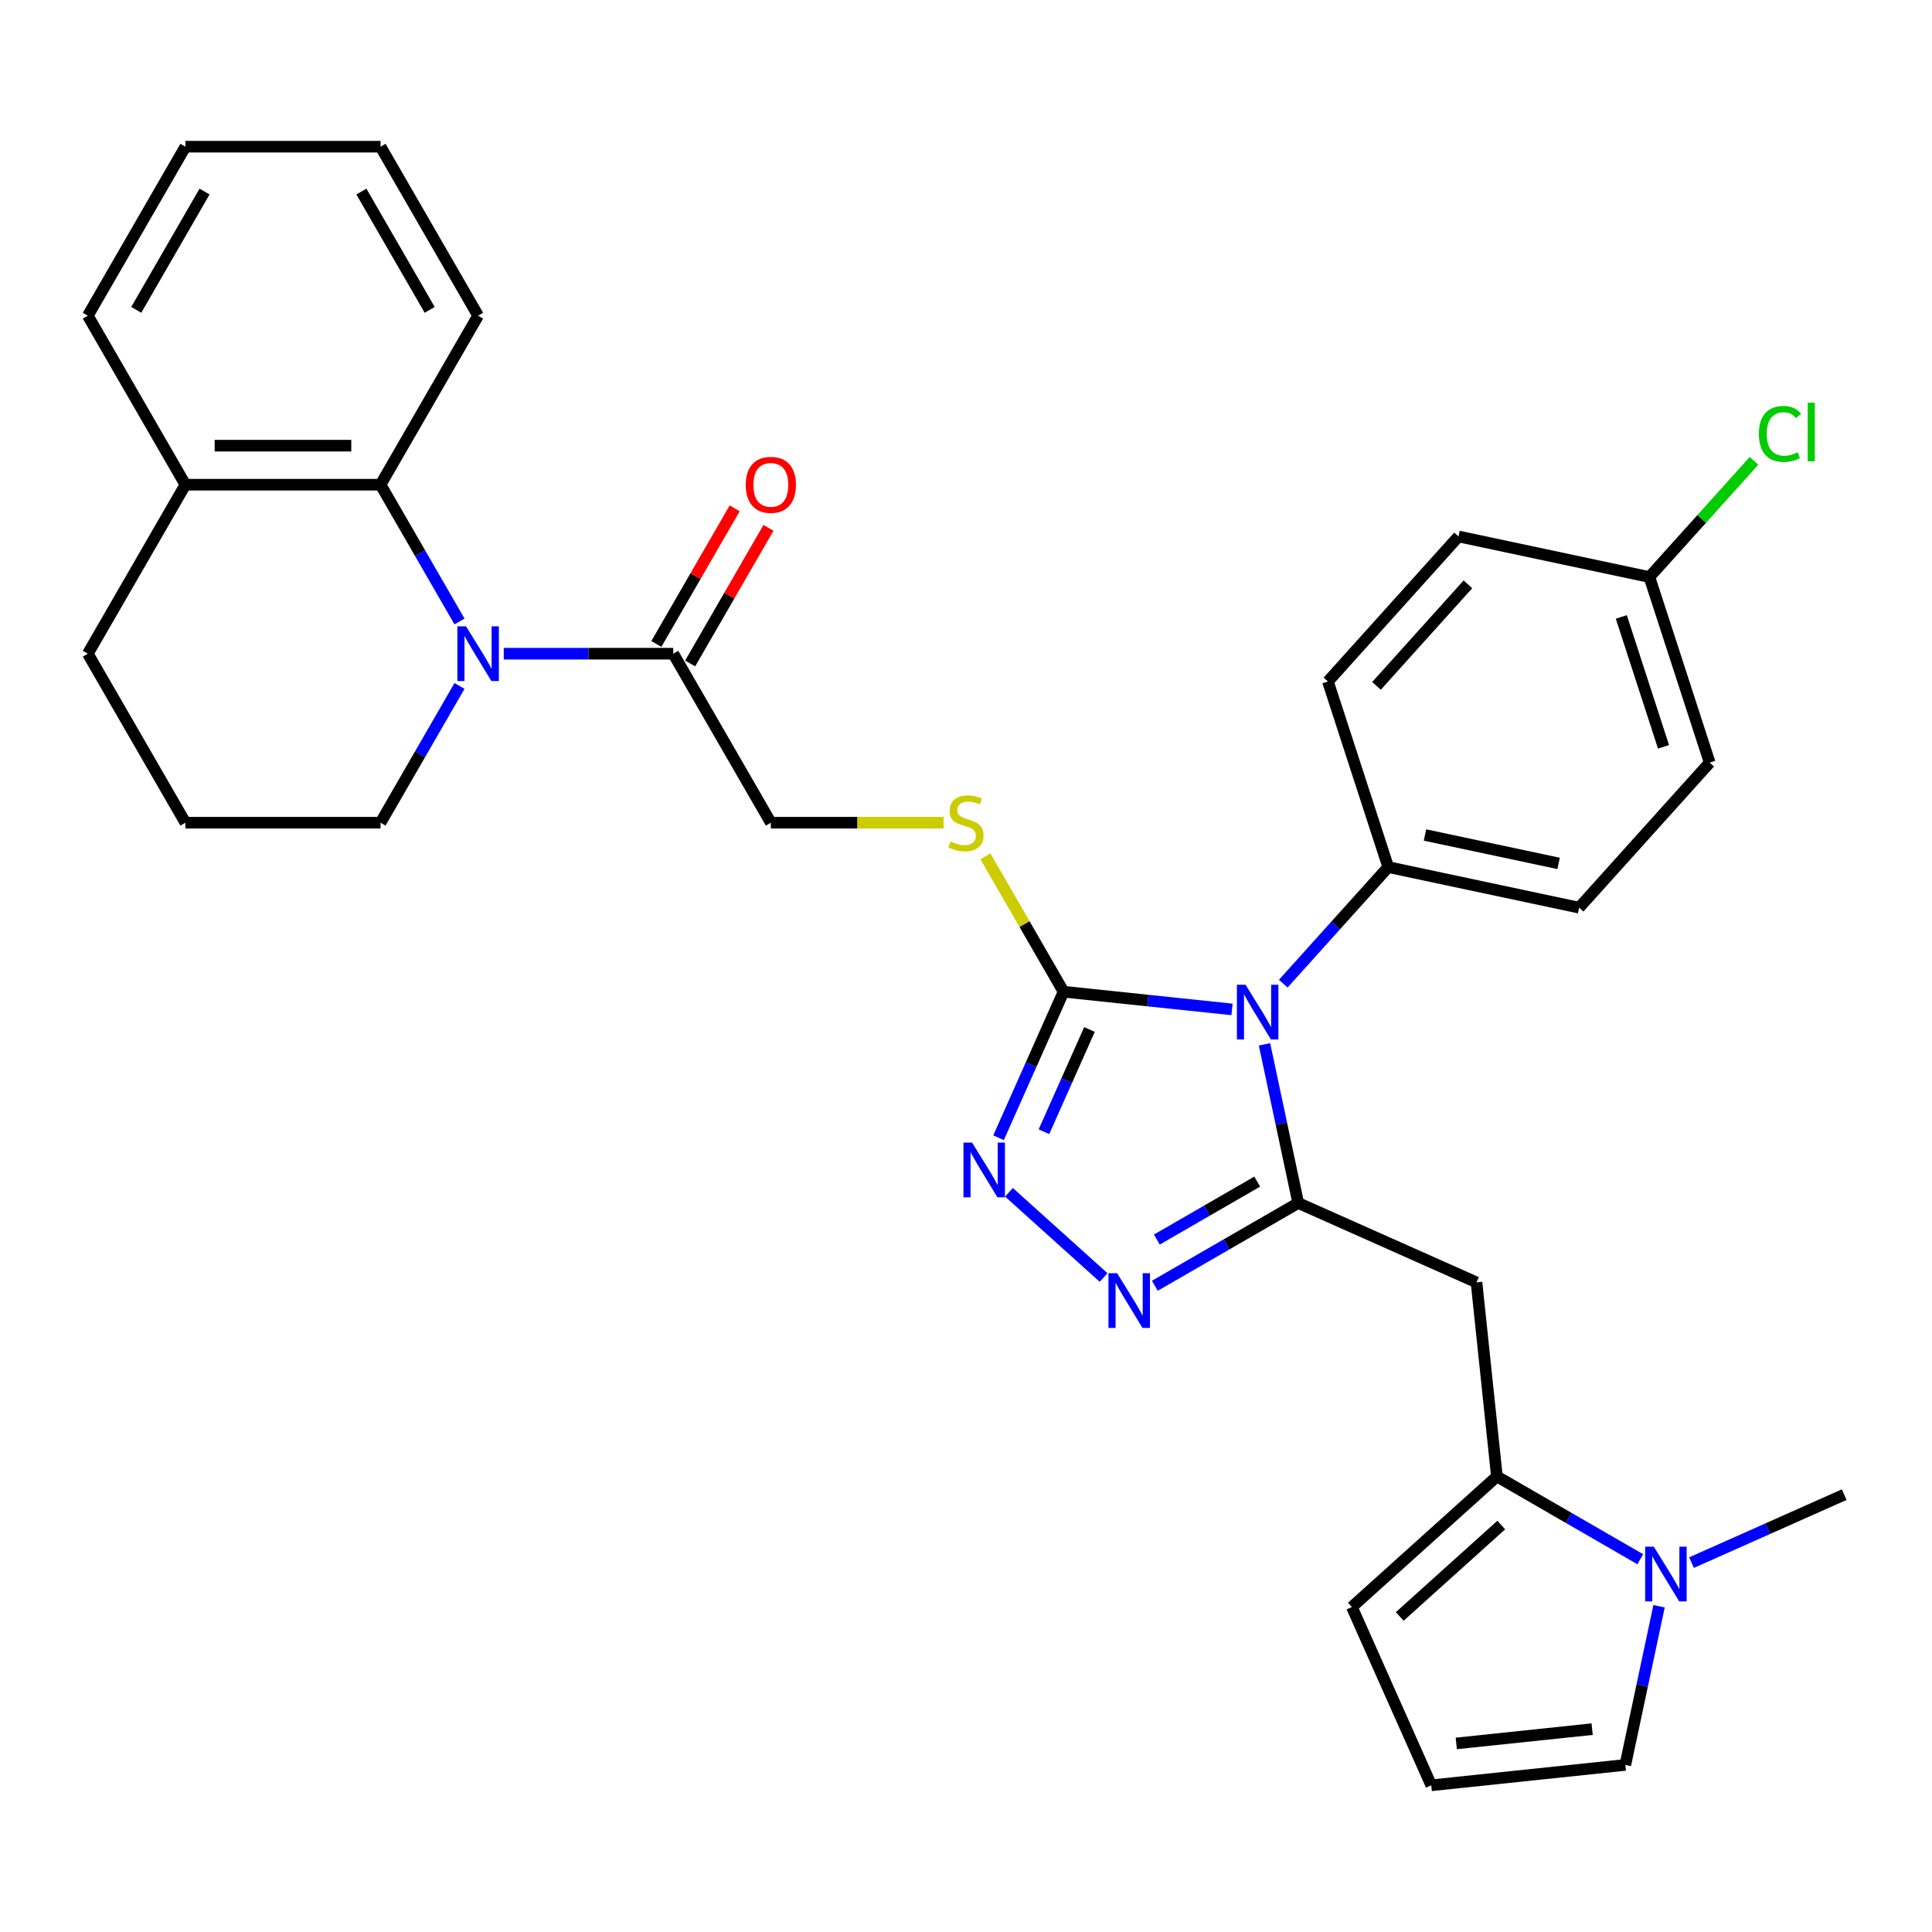 <?xml version='1.0' encoding='iso-8859-1'?>
<svg version='1.1' baseProfile='full'
              xmlns='http://www.w3.org/2000/svg'
                      xmlns:rdkit='http://www.rdkit.org/xml'
                      xmlns:xlink='http://www.w3.org/1999/xlink'
                  xml:space='preserve'
width='1000px' height='1000px' viewBox='0 0 1000 1000'>
<!-- END OF HEADER -->
<rect style='opacity:1.0;fill:#FFFFFF;stroke:none' width='1000' height='1000' x='0' y='0'> </rect>
<path class='bond-0' d='M 654.503,540.552 L 663.23,581.611' style='fill:none;fill-rule:evenodd;stroke:#0000FF;stroke-width:6px;stroke-linecap:butt;stroke-linejoin:miter;stroke-opacity:1' />
<path class='bond-0' d='M 663.23,581.611 L 671.958,622.669' style='fill:none;fill-rule:evenodd;stroke:#000000;stroke-width:6px;stroke-linecap:butt;stroke-linejoin:miter;stroke-opacity:1' />
<path class='bond-1' d='M 637.691,522.473 L 594.096,517.891' style='fill:none;fill-rule:evenodd;stroke:#0000FF;stroke-width:6px;stroke-linecap:butt;stroke-linejoin:miter;stroke-opacity:1' />
<path class='bond-1' d='M 594.096,517.891 L 550.501,513.309' style='fill:none;fill-rule:evenodd;stroke:#000000;stroke-width:6px;stroke-linecap:butt;stroke-linejoin:miter;stroke-opacity:1' />
<path class='bond-11' d='M 664.222,509.135 L 691.383,478.969' style='fill:none;fill-rule:evenodd;stroke:#0000FF;stroke-width:6px;stroke-linecap:butt;stroke-linejoin:miter;stroke-opacity:1' />
<path class='bond-11' d='M 691.383,478.969 L 718.545,448.803' style='fill:none;fill-rule:evenodd;stroke:#000000;stroke-width:6px;stroke-linecap:butt;stroke-linejoin:miter;stroke-opacity:1' />
<path class='bond-2' d='M 671.958,622.669 L 634.852,644.092' style='fill:none;fill-rule:evenodd;stroke:#000000;stroke-width:6px;stroke-linecap:butt;stroke-linejoin:miter;stroke-opacity:1' />
<path class='bond-2' d='M 634.852,644.092 L 597.746,665.515' style='fill:none;fill-rule:evenodd;stroke:#0000FF;stroke-width:6px;stroke-linecap:butt;stroke-linejoin:miter;stroke-opacity:1' />
<path class='bond-2' d='M 650.725,611.601 L 624.751,626.597' style='fill:none;fill-rule:evenodd;stroke:#000000;stroke-width:6px;stroke-linecap:butt;stroke-linejoin:miter;stroke-opacity:1' />
<path class='bond-2' d='M 624.751,626.597 L 598.777,641.593' style='fill:none;fill-rule:evenodd;stroke:#0000FF;stroke-width:6px;stroke-linecap:butt;stroke-linejoin:miter;stroke-opacity:1' />
<path class='bond-5' d='M 671.958,622.669 L 764.234,663.753' style='fill:none;fill-rule:evenodd;stroke:#000000;stroke-width:6px;stroke-linecap:butt;stroke-linejoin:miter;stroke-opacity:1' />
<path class='bond-3' d='M 550.501,513.309 L 533.673,551.104' style='fill:none;fill-rule:evenodd;stroke:#000000;stroke-width:6px;stroke-linecap:butt;stroke-linejoin:miter;stroke-opacity:1' />
<path class='bond-3' d='M 533.673,551.104 L 516.845,588.9' style='fill:none;fill-rule:evenodd;stroke:#0000FF;stroke-width:6px;stroke-linecap:butt;stroke-linejoin:miter;stroke-opacity:1' />
<path class='bond-3' d='M 563.908,532.864 L 552.128,559.321' style='fill:none;fill-rule:evenodd;stroke:#000000;stroke-width:6px;stroke-linecap:butt;stroke-linejoin:miter;stroke-opacity:1' />
<path class='bond-3' d='M 552.128,559.321 L 540.349,585.778' style='fill:none;fill-rule:evenodd;stroke:#0000FF;stroke-width:6px;stroke-linecap:butt;stroke-linejoin:miter;stroke-opacity:1' />
<path class='bond-10' d='M 550.501,513.309 L 530.273,478.273' style='fill:none;fill-rule:evenodd;stroke:#000000;stroke-width:6px;stroke-linecap:butt;stroke-linejoin:miter;stroke-opacity:1' />
<path class='bond-10' d='M 530.273,478.273 L 510.045,443.237' style='fill:none;fill-rule:evenodd;stroke:#CCCC00;stroke-width:6px;stroke-linecap:butt;stroke-linejoin:miter;stroke-opacity:1' />
<path class='bond-32' d='M 571.216,661.23 L 522.235,617.128' style='fill:none;fill-rule:evenodd;stroke:#0000FF;stroke-width:6px;stroke-linecap:butt;stroke-linejoin:miter;stroke-opacity:1' />
<path class='bond-4' d='M 260.738,338.356 L 304.61,338.356' style='fill:none;fill-rule:evenodd;stroke:#0000FF;stroke-width:6px;stroke-linecap:butt;stroke-linejoin:miter;stroke-opacity:1' />
<path class='bond-4' d='M 304.61,338.356 L 348.482,338.356' style='fill:none;fill-rule:evenodd;stroke:#000000;stroke-width:6px;stroke-linecap:butt;stroke-linejoin:miter;stroke-opacity:1' />
<path class='bond-9' d='M 237.84,321.67 L 217.404,286.275' style='fill:none;fill-rule:evenodd;stroke:#0000FF;stroke-width:6px;stroke-linecap:butt;stroke-linejoin:miter;stroke-opacity:1' />
<path class='bond-9' d='M 217.404,286.275 L 196.968,250.879' style='fill:none;fill-rule:evenodd;stroke:#000000;stroke-width:6px;stroke-linecap:butt;stroke-linejoin:miter;stroke-opacity:1' />
<path class='bond-20' d='M 237.84,355.041 L 217.404,390.437' style='fill:none;fill-rule:evenodd;stroke:#0000FF;stroke-width:6px;stroke-linecap:butt;stroke-linejoin:miter;stroke-opacity:1' />
<path class='bond-20' d='M 217.404,390.437 L 196.968,425.832' style='fill:none;fill-rule:evenodd;stroke:#000000;stroke-width:6px;stroke-linecap:butt;stroke-linejoin:miter;stroke-opacity:1' />
<path class='bond-6' d='M 764.234,663.753 L 774.792,764.209' style='fill:none;fill-rule:evenodd;stroke:#000000;stroke-width:6px;stroke-linecap:butt;stroke-linejoin:miter;stroke-opacity:1' />
<path class='bond-7' d='M 774.792,764.209 L 811.898,785.632' style='fill:none;fill-rule:evenodd;stroke:#000000;stroke-width:6px;stroke-linecap:butt;stroke-linejoin:miter;stroke-opacity:1' />
<path class='bond-7' d='M 811.898,785.632 L 849.004,807.055' style='fill:none;fill-rule:evenodd;stroke:#0000FF;stroke-width:6px;stroke-linecap:butt;stroke-linejoin:miter;stroke-opacity:1' />
<path class='bond-13' d='M 774.792,764.209 L 699.728,831.797' style='fill:none;fill-rule:evenodd;stroke:#000000;stroke-width:6px;stroke-linecap:butt;stroke-linejoin:miter;stroke-opacity:1' />
<path class='bond-13' d='M 777.05,789.36 L 724.505,836.672' style='fill:none;fill-rule:evenodd;stroke:#000000;stroke-width:6px;stroke-linecap:butt;stroke-linejoin:miter;stroke-opacity:1' />
<path class='bond-12' d='M 858.722,831.399 L 849.995,872.457' style='fill:none;fill-rule:evenodd;stroke:#0000FF;stroke-width:6px;stroke-linecap:butt;stroke-linejoin:miter;stroke-opacity:1' />
<path class='bond-12' d='M 849.995,872.457 L 841.268,913.516' style='fill:none;fill-rule:evenodd;stroke:#000000;stroke-width:6px;stroke-linecap:butt;stroke-linejoin:miter;stroke-opacity:1' />
<path class='bond-25' d='M 875.534,808.808 L 915.04,791.219' style='fill:none;fill-rule:evenodd;stroke:#0000FF;stroke-width:6px;stroke-linecap:butt;stroke-linejoin:miter;stroke-opacity:1' />
<path class='bond-25' d='M 915.04,791.219 L 954.545,773.63' style='fill:none;fill-rule:evenodd;stroke:#000000;stroke-width:6px;stroke-linecap:butt;stroke-linejoin:miter;stroke-opacity:1' />
<path class='bond-8' d='M 348.482,338.356 L 398.987,425.832' style='fill:none;fill-rule:evenodd;stroke:#000000;stroke-width:6px;stroke-linecap:butt;stroke-linejoin:miter;stroke-opacity:1' />
<path class='bond-17' d='M 357.23,343.406 L 377.492,308.31' style='fill:none;fill-rule:evenodd;stroke:#000000;stroke-width:6px;stroke-linecap:butt;stroke-linejoin:miter;stroke-opacity:1' />
<path class='bond-17' d='M 377.492,308.31 L 397.755,273.215' style='fill:none;fill-rule:evenodd;stroke:#FF0000;stroke-width:6px;stroke-linecap:butt;stroke-linejoin:miter;stroke-opacity:1' />
<path class='bond-17' d='M 339.735,333.305 L 359.997,298.21' style='fill:none;fill-rule:evenodd;stroke:#000000;stroke-width:6px;stroke-linecap:butt;stroke-linejoin:miter;stroke-opacity:1' />
<path class='bond-17' d='M 359.997,298.21 L 380.26,263.114' style='fill:none;fill-rule:evenodd;stroke:#FF0000;stroke-width:6px;stroke-linecap:butt;stroke-linejoin:miter;stroke-opacity:1' />
<path class='bond-16' d='M 196.968,250.879 L 95.959,250.879' style='fill:none;fill-rule:evenodd;stroke:#000000;stroke-width:6px;stroke-linecap:butt;stroke-linejoin:miter;stroke-opacity:1' />
<path class='bond-16' d='M 181.817,230.677 L 111.111,230.677' style='fill:none;fill-rule:evenodd;stroke:#000000;stroke-width:6px;stroke-linecap:butt;stroke-linejoin:miter;stroke-opacity:1' />
<path class='bond-26' d='M 196.968,250.879 L 247.473,163.403' style='fill:none;fill-rule:evenodd;stroke:#000000;stroke-width:6px;stroke-linecap:butt;stroke-linejoin:miter;stroke-opacity:1' />
<path class='bond-15' d='M 488.391,425.832 L 443.689,425.832' style='fill:none;fill-rule:evenodd;stroke:#CCCC00;stroke-width:6px;stroke-linecap:butt;stroke-linejoin:miter;stroke-opacity:1' />
<path class='bond-15' d='M 443.689,425.832 L 398.987,425.832' style='fill:none;fill-rule:evenodd;stroke:#000000;stroke-width:6px;stroke-linecap:butt;stroke-linejoin:miter;stroke-opacity:1' />
<path class='bond-18' d='M 718.545,448.803 L 817.347,469.804' style='fill:none;fill-rule:evenodd;stroke:#000000;stroke-width:6px;stroke-linecap:butt;stroke-linejoin:miter;stroke-opacity:1' />
<path class='bond-18' d='M 737.565,432.192 L 806.727,446.893' style='fill:none;fill-rule:evenodd;stroke:#000000;stroke-width:6px;stroke-linecap:butt;stroke-linejoin:miter;stroke-opacity:1' />
<path class='bond-19' d='M 718.545,448.803 L 687.331,352.737' style='fill:none;fill-rule:evenodd;stroke:#000000;stroke-width:6px;stroke-linecap:butt;stroke-linejoin:miter;stroke-opacity:1' />
<path class='bond-34' d='M 841.268,913.516 L 740.812,924.074' style='fill:none;fill-rule:evenodd;stroke:#000000;stroke-width:6px;stroke-linecap:butt;stroke-linejoin:miter;stroke-opacity:1' />
<path class='bond-34' d='M 824.088,895.008 L 753.769,902.399' style='fill:none;fill-rule:evenodd;stroke:#000000;stroke-width:6px;stroke-linecap:butt;stroke-linejoin:miter;stroke-opacity:1' />
<path class='bond-14' d='M 699.728,831.797 L 740.812,924.074' style='fill:none;fill-rule:evenodd;stroke:#000000;stroke-width:6px;stroke-linecap:butt;stroke-linejoin:miter;stroke-opacity:1' />
<path class='bond-29' d='M 95.959,250.879 L 45.455,163.403' style='fill:none;fill-rule:evenodd;stroke:#000000;stroke-width:6px;stroke-linecap:butt;stroke-linejoin:miter;stroke-opacity:1' />
<path class='bond-35' d='M 95.959,250.879 L 45.455,338.356' style='fill:none;fill-rule:evenodd;stroke:#000000;stroke-width:6px;stroke-linecap:butt;stroke-linejoin:miter;stroke-opacity:1' />
<path class='bond-22' d='M 817.347,469.804 L 884.935,394.739' style='fill:none;fill-rule:evenodd;stroke:#000000;stroke-width:6px;stroke-linecap:butt;stroke-linejoin:miter;stroke-opacity:1' />
<path class='bond-23' d='M 687.331,352.737 L 754.92,277.673' style='fill:none;fill-rule:evenodd;stroke:#000000;stroke-width:6px;stroke-linecap:butt;stroke-linejoin:miter;stroke-opacity:1' />
<path class='bond-23' d='M 712.482,354.995 L 759.794,302.45' style='fill:none;fill-rule:evenodd;stroke:#000000;stroke-width:6px;stroke-linecap:butt;stroke-linejoin:miter;stroke-opacity:1' />
<path class='bond-27' d='M 196.968,425.832 L 95.959,425.832' style='fill:none;fill-rule:evenodd;stroke:#000000;stroke-width:6px;stroke-linecap:butt;stroke-linejoin:miter;stroke-opacity:1' />
<path class='bond-21' d='M 853.722,298.674 L 754.92,277.673' style='fill:none;fill-rule:evenodd;stroke:#000000;stroke-width:6px;stroke-linecap:butt;stroke-linejoin:miter;stroke-opacity:1' />
<path class='bond-24' d='M 853.722,298.674 L 880.793,268.608' style='fill:none;fill-rule:evenodd;stroke:#000000;stroke-width:6px;stroke-linecap:butt;stroke-linejoin:miter;stroke-opacity:1' />
<path class='bond-24' d='M 880.793,268.608 L 907.865,238.542' style='fill:none;fill-rule:evenodd;stroke:#00CC00;stroke-width:6px;stroke-linecap:butt;stroke-linejoin:miter;stroke-opacity:1' />
<path class='bond-33' d='M 853.722,298.674 L 884.935,394.739' style='fill:none;fill-rule:evenodd;stroke:#000000;stroke-width:6px;stroke-linecap:butt;stroke-linejoin:miter;stroke-opacity:1' />
<path class='bond-33' d='M 839.191,319.326 L 861.04,386.572' style='fill:none;fill-rule:evenodd;stroke:#000000;stroke-width:6px;stroke-linecap:butt;stroke-linejoin:miter;stroke-opacity:1' />
<path class='bond-30' d='M 247.473,163.403 L 196.968,75.926' style='fill:none;fill-rule:evenodd;stroke:#000000;stroke-width:6px;stroke-linecap:butt;stroke-linejoin:miter;stroke-opacity:1' />
<path class='bond-30' d='M 222.402,160.382 L 187.049,99.148' style='fill:none;fill-rule:evenodd;stroke:#000000;stroke-width:6px;stroke-linecap:butt;stroke-linejoin:miter;stroke-opacity:1' />
<path class='bond-28' d='M 95.959,425.832 L 45.455,338.356' style='fill:none;fill-rule:evenodd;stroke:#000000;stroke-width:6px;stroke-linecap:butt;stroke-linejoin:miter;stroke-opacity:1' />
<path class='bond-36' d='M 45.455,163.403 L 95.959,75.926' style='fill:none;fill-rule:evenodd;stroke:#000000;stroke-width:6px;stroke-linecap:butt;stroke-linejoin:miter;stroke-opacity:1' />
<path class='bond-36' d='M 70.525,160.382 L 105.879,99.148' style='fill:none;fill-rule:evenodd;stroke:#000000;stroke-width:6px;stroke-linecap:butt;stroke-linejoin:miter;stroke-opacity:1' />
<path class='bond-31' d='M 196.968,75.926 L 95.959,75.926' style='fill:none;fill-rule:evenodd;stroke:#000000;stroke-width:6px;stroke-linecap:butt;stroke-linejoin:miter;stroke-opacity:1' />
<path  class='atom-0' d='M 644.697 509.707
L 653.977 524.707
Q 654.897 526.187, 656.377 528.867
Q 657.857 531.547, 657.937 531.707
L 657.937 509.707
L 661.697 509.707
L 661.697 538.027
L 657.817 538.027
L 647.857 521.627
Q 646.697 519.707, 645.457 517.507
Q 644.257 515.307, 643.897 514.627
L 643.897 538.027
L 640.217 538.027
L 640.217 509.707
L 644.697 509.707
' fill='#0000FF'/>
<path  class='atom-3' d='M 578.221 659.014
L 587.501 674.014
Q 588.421 675.494, 589.901 678.174
Q 591.381 680.854, 591.461 681.014
L 591.461 659.014
L 595.221 659.014
L 595.221 687.334
L 591.341 687.334
L 581.381 670.934
Q 580.221 669.014, 578.981 666.814
Q 577.781 664.614, 577.421 663.934
L 577.421 687.334
L 573.741 687.334
L 573.741 659.014
L 578.221 659.014
' fill='#0000FF'/>
<path  class='atom-4' d='M 503.157 591.425
L 512.437 606.425
Q 513.357 607.905, 514.837 610.585
Q 516.317 613.265, 516.397 613.425
L 516.397 591.425
L 520.157 591.425
L 520.157 619.745
L 516.277 619.745
L 506.317 603.345
Q 505.157 601.425, 503.917 599.225
Q 502.717 597.025, 502.357 596.345
L 502.357 619.745
L 498.677 619.745
L 498.677 591.425
L 503.157 591.425
' fill='#0000FF'/>
<path  class='atom-5' d='M 241.213 324.196
L 250.493 339.196
Q 251.413 340.676, 252.893 343.356
Q 254.373 346.036, 254.453 346.196
L 254.453 324.196
L 258.213 324.196
L 258.213 352.516
L 254.333 352.516
L 244.373 336.116
Q 243.213 334.196, 241.973 331.996
Q 240.773 329.796, 240.413 329.116
L 240.413 352.516
L 236.733 352.516
L 236.733 324.196
L 241.213 324.196
' fill='#0000FF'/>
<path  class='atom-8' d='M 856.009 800.554
L 865.289 815.554
Q 866.209 817.034, 867.689 819.714
Q 869.169 822.394, 869.249 822.554
L 869.249 800.554
L 873.009 800.554
L 873.009 828.874
L 869.129 828.874
L 859.169 812.474
Q 858.009 810.554, 856.769 808.354
Q 855.569 806.154, 855.209 805.474
L 855.209 828.874
L 851.529 828.874
L 851.529 800.554
L 856.009 800.554
' fill='#0000FF'/>
<path  class='atom-11' d='M 491.996 435.552
Q 492.316 435.672, 493.636 436.232
Q 494.956 436.792, 496.396 437.152
Q 497.876 437.472, 499.316 437.472
Q 501.996 437.472, 503.556 436.192
Q 505.116 434.872, 505.116 432.592
Q 505.116 431.032, 504.316 430.072
Q 503.556 429.112, 502.356 428.592
Q 501.156 428.072, 499.156 427.472
Q 496.636 426.712, 495.116 425.992
Q 493.636 425.272, 492.556 423.752
Q 491.516 422.232, 491.516 419.672
Q 491.516 416.112, 493.916 413.912
Q 496.356 411.712, 501.156 411.712
Q 504.436 411.712, 508.156 413.272
L 507.236 416.352
Q 503.836 414.952, 501.276 414.952
Q 498.516 414.952, 496.996 416.112
Q 495.476 417.232, 495.516 419.192
Q 495.516 420.712, 496.276 421.632
Q 497.076 422.552, 498.196 423.072
Q 499.356 423.592, 501.276 424.192
Q 503.836 424.992, 505.356 425.792
Q 506.876 426.592, 507.956 428.232
Q 509.076 429.832, 509.076 432.592
Q 509.076 436.512, 506.436 438.632
Q 503.836 440.712, 499.476 440.712
Q 496.956 440.712, 495.036 440.152
Q 493.156 439.632, 490.916 438.712
L 491.996 435.552
' fill='#CCCC00'/>
<path  class='atom-18' d='M 385.987 250.959
Q 385.987 244.159, 389.347 240.359
Q 392.707 236.559, 398.987 236.559
Q 405.267 236.559, 408.627 240.359
Q 411.987 244.159, 411.987 250.959
Q 411.987 257.839, 408.587 261.759
Q 405.187 265.639, 398.987 265.639
Q 392.747 265.639, 389.347 261.759
Q 385.987 257.879, 385.987 250.959
M 398.987 262.439
Q 403.307 262.439, 405.627 259.559
Q 407.987 256.639, 407.987 250.959
Q 407.987 245.399, 405.627 242.599
Q 403.307 239.759, 398.987 239.759
Q 394.667 239.759, 392.307 242.559
Q 389.987 245.359, 389.987 250.959
Q 389.987 256.679, 392.307 259.559
Q 394.667 262.439, 398.987 262.439
' fill='#FF0000'/>
<path  class='atom-25' d='M 910.39 224.589
Q 910.39 217.549, 913.67 213.869
Q 916.99 210.149, 923.27 210.149
Q 929.11 210.149, 932.23 214.269
L 929.59 216.429
Q 927.31 213.429, 923.27 213.429
Q 918.99 213.429, 916.71 216.309
Q 914.47 219.149, 914.47 224.589
Q 914.47 230.189, 916.79 233.069
Q 919.15 235.949, 923.71 235.949
Q 926.83 235.949, 930.47 234.069
L 931.59 237.069
Q 930.11 238.029, 927.87 238.589
Q 925.63 239.149, 923.15 239.149
Q 916.99 239.149, 913.67 235.389
Q 910.39 231.629, 910.39 224.589
' fill='#00CC00'/>
<path  class='atom-25' d='M 935.67 208.429
L 939.35 208.429
L 939.35 238.789
L 935.67 238.789
L 935.67 208.429
' fill='#00CC00'/>
</svg>
